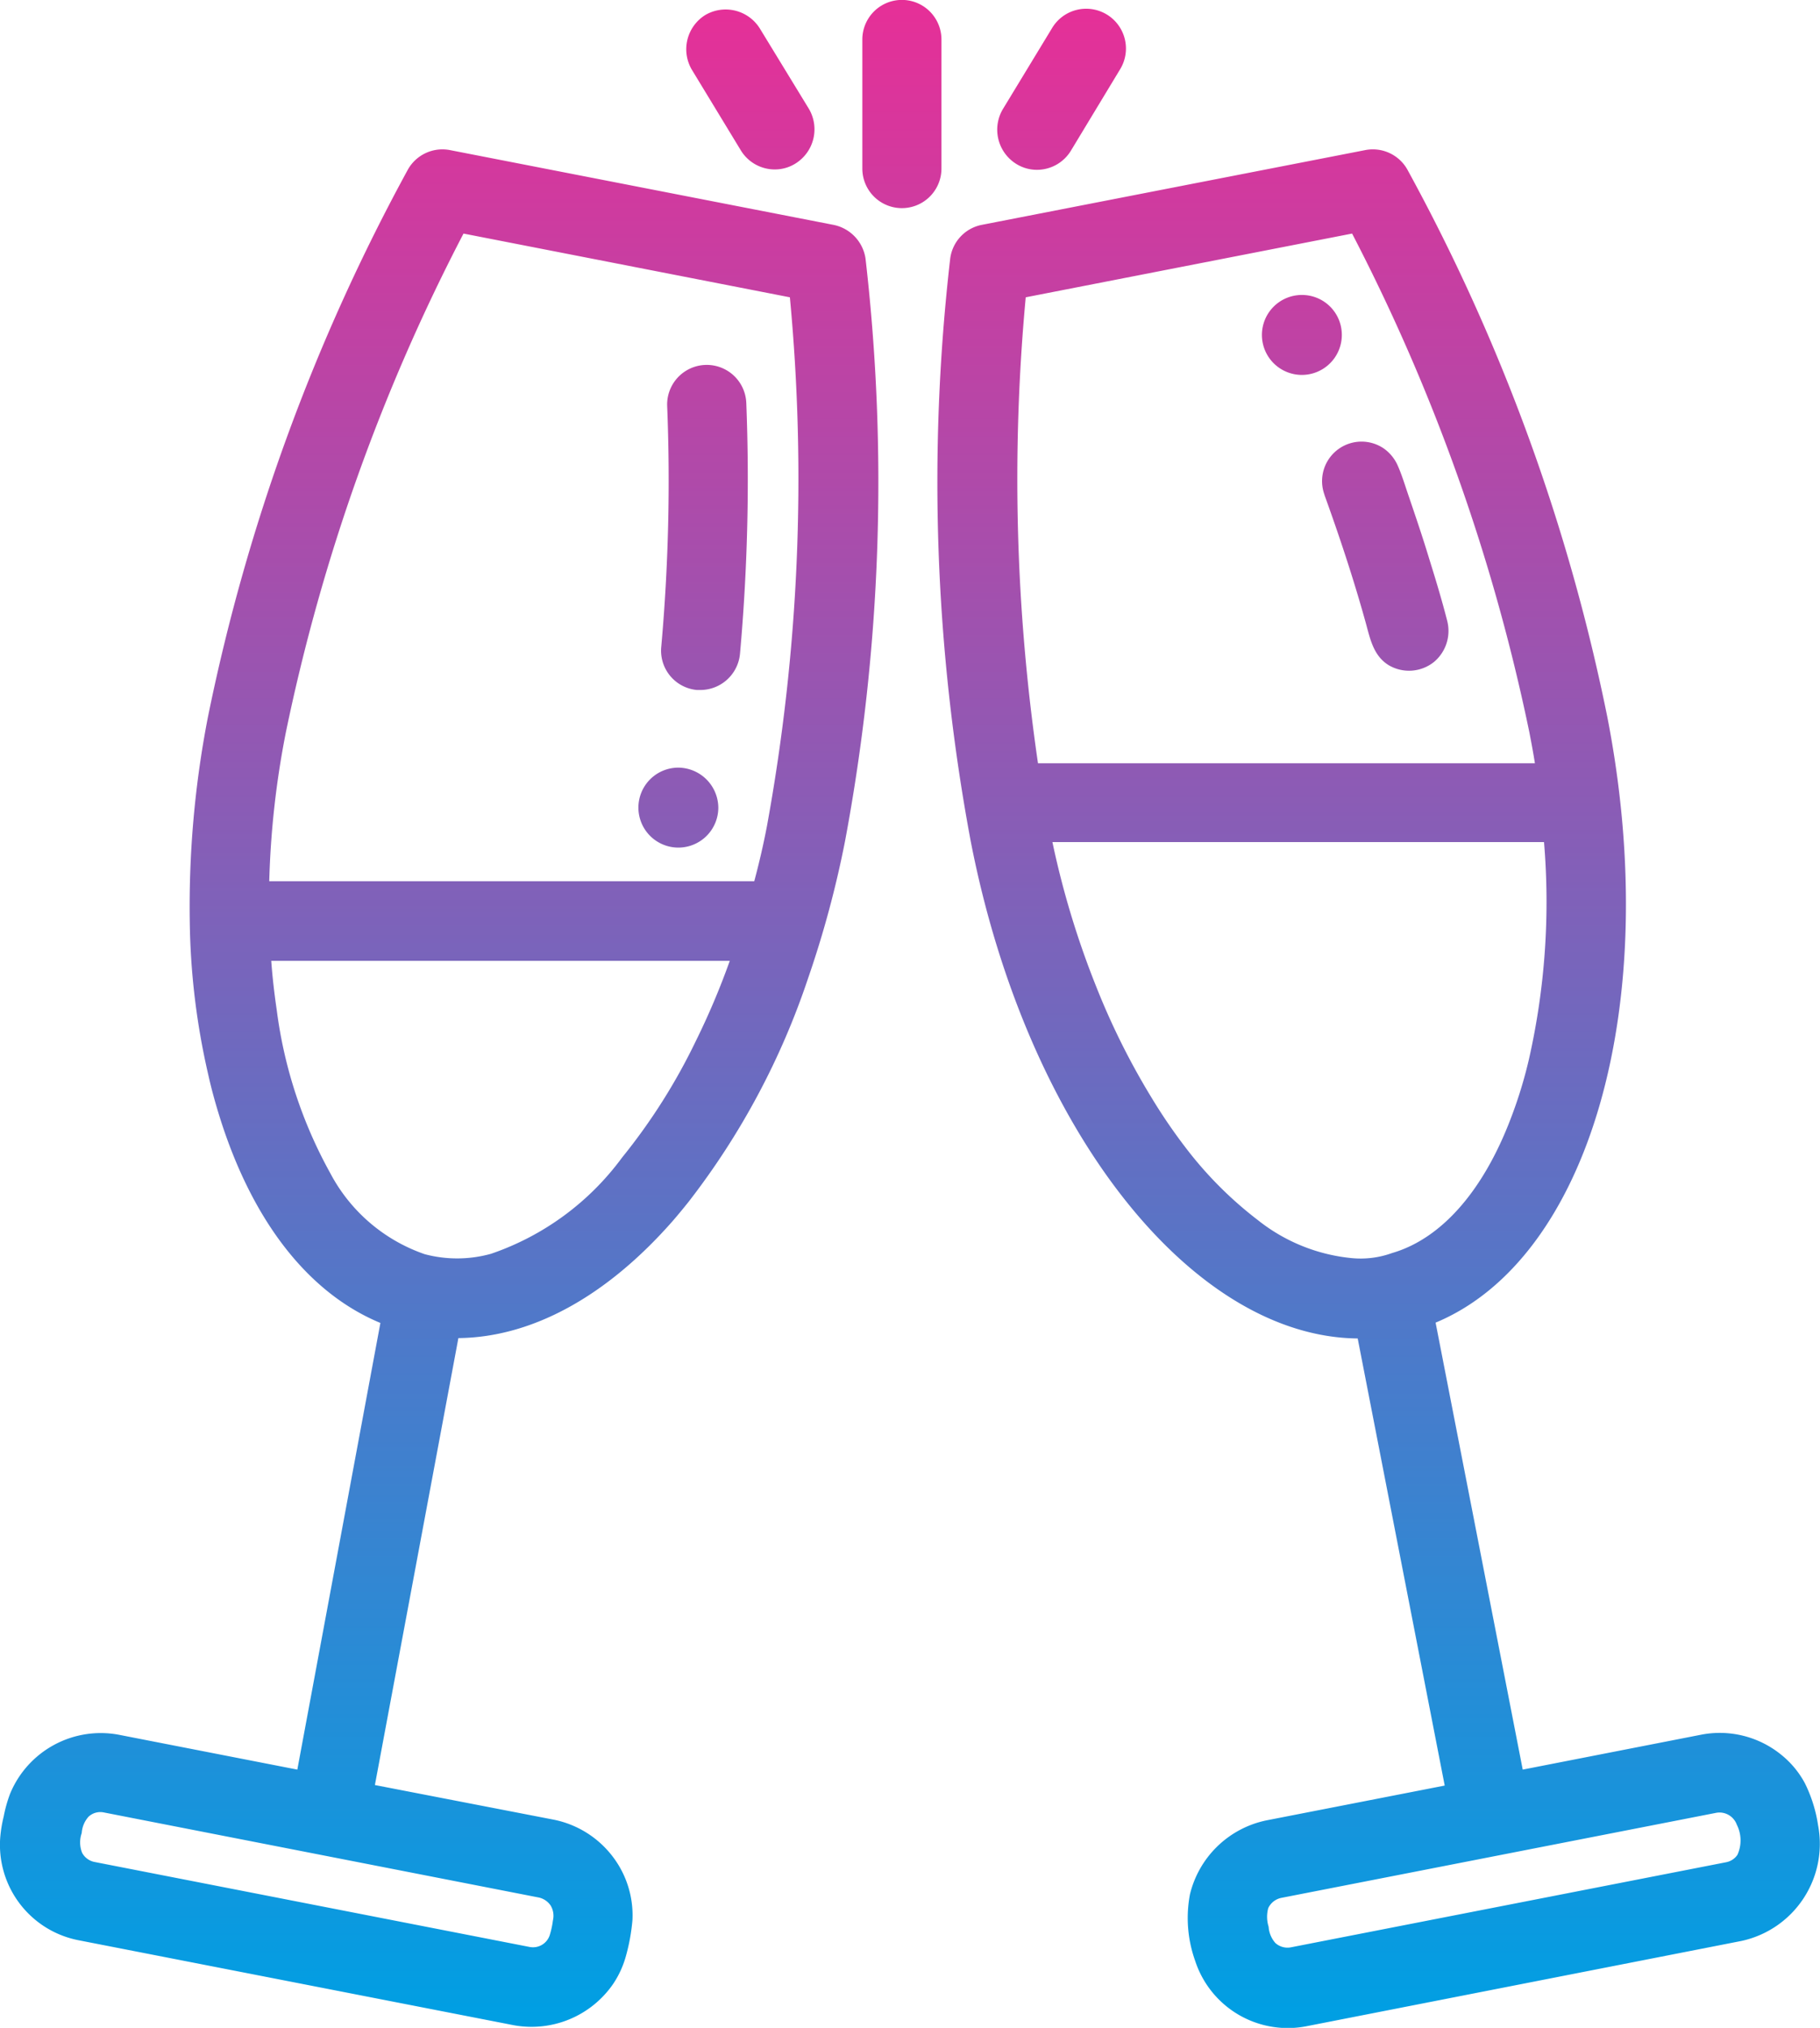 <svg xmlns="http://www.w3.org/2000/svg" xmlns:xlink="http://www.w3.org/1999/xlink" width="69.15" height="77" viewBox="0 0 69.15 77">
  <defs>
    <linearGradient id="linear-gradient" x1="0.5" x2="0.5" y2="1" gradientUnits="objectBoundingBox">
      <stop offset="0" stop-color="#ed2c95"/>
      <stop offset="1" stop-color="#009fe3"/>
    </linearGradient>
  </defs>
  <path id="_013-champagne-glass" data-name="013-champagne-glass" d="M57.611,8.538,43.045,5.7a1.506,1.506,0,0,0-1.593.722,74.234,74.234,0,0,0-7.606,20.8,37.619,37.619,0,0,0-.691,7.772,27.262,27.262,0,0,0,.707,5.832c.12.541.271,1.082.436,1.608,1.248,3.968,3.382,6.674,6.1,7.8L37.242,67.194l-6.78-1.323a3.727,3.727,0,0,0-4.134,2.24,5.13,5.13,0,0,0-.241.857,4.994,4.994,0,0,0-.135.827,3.69,3.69,0,0,0,2.976,3.878L45.465,76.9a3.765,3.765,0,0,0,3.773-1.563,3.631,3.631,0,0,0,.481-1.037,7.38,7.38,0,0,0,.256-1.4,3.671,3.671,0,0,0-.752-2.405,3.739,3.739,0,0,0-2.24-1.4L40.189,67.78l3.172-16.971c2.781-.03,5.607-1.563,8.132-4.434.21-.241.406-.481.6-.722a28.638,28.638,0,0,0,4.555-8.508,38.844,38.844,0,0,0,1.4-5.186,74.064,74.064,0,0,0,.782-22.142A1.535,1.535,0,0,0,57.611,8.538ZM46.863,72.35a.756.756,0,0,1,.09.571,3.32,3.32,0,0,1-.12.556.669.669,0,0,1-.767.451L29.531,70.7a.687.687,0,0,1-.466-.346,1.077,1.077,0,0,1-.015-.752,1.03,1.03,0,0,1,.256-.616.655.655,0,0,1,.586-.165l16.535,3.232A.735.735,0,0,1,46.863,72.35ZM43.556,8.869l12.4,2.42a73.3,73.3,0,0,1-.872,20.083c-.135.707-.3,1.413-.481,2.089H36.175a33.711,33.711,0,0,1,.631-5.652A72.915,72.915,0,0,1,43.556,8.869ZM52.38,39.535a22.6,22.6,0,0,1-2.8,4.419,10.32,10.32,0,0,1-4.976,3.653,4.8,4.8,0,0,1-2.525.015A6.424,6.424,0,0,1,38.49,44.54a17.3,17.3,0,0,1-2.029-6.178c-.09-.616-.165-1.248-.21-1.879H53.673A28.553,28.553,0,0,1,52.38,39.535ZM52.425,26.2h.135a1.515,1.515,0,0,0,1.5-1.368A74.183,74.183,0,0,0,54.3,15.3a1.5,1.5,0,1,0-3.006.12,70.836,70.836,0,0,1-.225,9.14A1.5,1.5,0,0,0,52.425,26.2Zm42.6,43.127a5.407,5.407,0,0,0-.5-1.608,3.511,3.511,0,0,0-.932-1.112,3.7,3.7,0,0,0-3.021-.737L83.8,67.194,80.49,50.222c5.817-2.42,8.659-12.056,6.524-23a73.7,73.7,0,0,0-7.606-20.8A1.506,1.506,0,0,0,77.814,5.7L63.248,8.538a1.5,1.5,0,0,0-1.2,1.278,74.064,74.064,0,0,0,.782,22.142c2.135,10.943,8.4,18.805,14.7,18.865L80.836,67.8l-6.78,1.323a3.774,3.774,0,0,0-2.9,2.811,4.829,4.829,0,0,0,.2,2.525,3.7,3.7,0,0,0,4.224,2.48L92.11,73.7A3.773,3.773,0,0,0,95.026,69.328ZM64.917,11.289l12.4-2.42A73.278,73.278,0,0,1,84.053,27.81c.075.391.15.782.21,1.173H65.383A74.6,74.6,0,0,1,64.917,11.289ZM91.96,70.426a.668.668,0,0,1-.436.286L74.988,73.943a.687.687,0,0,1-.586-.165,1.03,1.03,0,0,1-.256-.616,1.256,1.256,0,0,1-.015-.707.7.7,0,0,1,.5-.391l16.535-3.232a.7.7,0,0,1,.767.451A1.326,1.326,0,0,1,91.96,70.426ZM77.3,47.772a6.772,6.772,0,0,1-3.563-1.443,14.573,14.573,0,0,1-2.721-2.721A20.788,20.788,0,0,1,69.7,41.684a27.481,27.481,0,0,1-2.1-4.209,33.186,33.186,0,0,1-1.669-5.5H84.609a27.056,27.056,0,0,1-.571,8.238,16.966,16.966,0,0,1-.691,2.255c-1.052,2.766-2.646,4.57-4.51,5.111A3.515,3.515,0,0,1,77.3,47.772ZM61.715,1.5a1.5,1.5,0,0,0-3.006,0V6.4a1.5,1.5,0,0,0,3.006,0ZM54.094,5.712a1.51,1.51,0,0,0,1.293.722,1.473,1.473,0,0,0,.782-.225,1.53,1.53,0,0,0,.511-2.074L54.815,1.082A1.53,1.53,0,0,0,52.741.571a1.53,1.53,0,0,0-.511,2.074Zm10.462.511a1.473,1.473,0,0,0,.782.225,1.51,1.51,0,0,0,1.293-.722l1.864-3.082a1.511,1.511,0,1,0-2.586-1.563L64.045,4.149A1.53,1.53,0,0,0,64.556,6.223ZM76.266,18.79c.571,1.578,1.1,3.172,1.548,4.78.18.631.286,1.308.887,1.684a1.518,1.518,0,0,0,1.729-.12,1.537,1.537,0,0,0,.5-1.563c-.2-.782-.436-1.563-.676-2.33-.241-.8-.511-1.593-.782-2.39-.135-.391-.256-.8-.421-1.173a1.57,1.57,0,0,0-.526-.646,1.5,1.5,0,0,0-2.255,1.759ZM53.237,30.666a1.518,1.518,0,1,1-1.518-1.518A1.533,1.533,0,0,1,53.237,30.666ZM76.927,12.717A1.518,1.518,0,1,1,75.409,11.2,1.514,1.514,0,0,1,76.927,12.717Z" transform="translate(-25.945)" fill="url(#linear-gradient)"/>
</svg>
